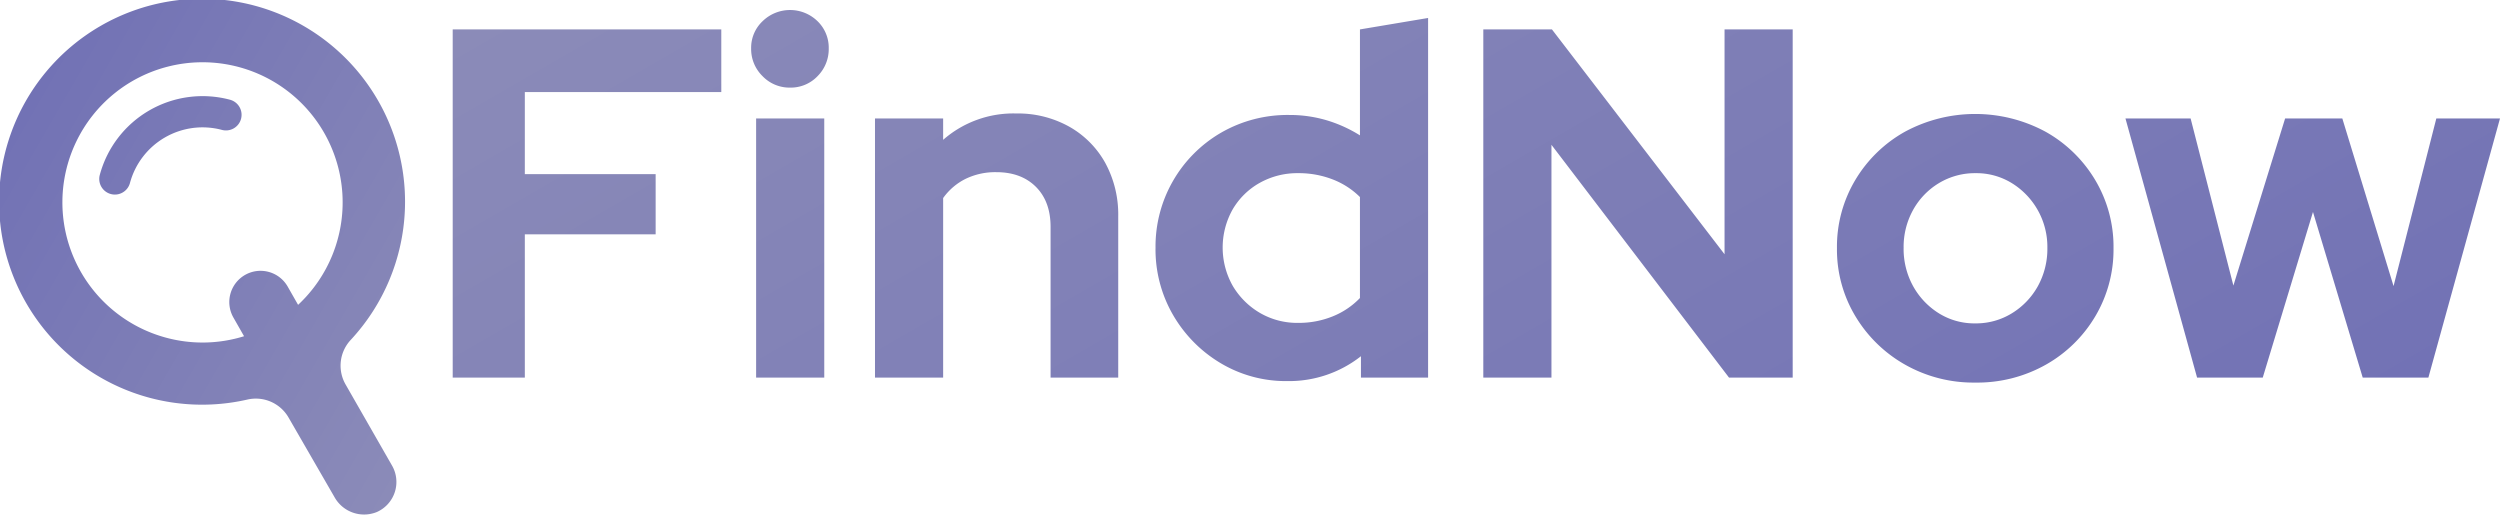 <svg xmlns="http://www.w3.org/2000/svg" xmlns:xlink="http://www.w3.org/1999/xlink" viewBox="0 0 615.955 126.805"><defs><style>.cls-1{fill:url(#linear-gradient);}.cls-2{fill:url(#linear-gradient-2);}</style><linearGradient id="linear-gradient" x1="277.372" y1="-88.496" x2="436.21" y2="186.62" gradientUnits="userSpaceOnUse"><stop offset="0.001" stop-color="#8b8bb8"/><stop offset="0.999" stop-color="#7272b5"/></linearGradient><linearGradient id="linear-gradient-2" x1="6.691" y1="24.943" x2="116.484" y2="88.332" gradientUnits="userSpaceOnUse"><stop offset="0.001" stop-color="#7272b5"/><stop offset="0.999" stop-color="#8b8bb8"/></linearGradient></defs><g id="Layer_2" data-name="Layer 2"><g id="Layer_1-2" data-name="Layer 1"><path class="cls-1" d="M111.538,93.034V7.248h66.177V22.689H129.308v20.22H161.539v14.83H129.308V93.034Zm83.089-71.448a9.191,9.191,0,0,1-6.741-2.819,9.335,9.335,0,0,1-2.818-6.862,8.991,8.991,0,0,1,2.818-6.679,9.69,9.69,0,0,1,13.543,0,9.099,9.099,0,0,1,2.757,6.679,9.451,9.451,0,0,1-2.757,6.862A9.135,9.135,0,0,1,194.627,21.586Zm-8.334,71.448V29.185h16.79V93.034Zm29.289,0V29.185h16.79v5.269a26.248,26.248,0,0,1,18.015-6.496A25.904,25.904,0,0,1,263.44,31.207a23.106,23.106,0,0,1,8.884,8.946,26.549,26.549,0,0,1,3.187,13.174V93.034H258.844V55.901q0-6.25-3.615-9.866-3.617-3.612-9.744-3.615a16.755,16.755,0,0,0-7.597,1.655,14.961,14.961,0,0,0-5.515,4.719V93.034Zm101.594.858a31.311,31.311,0,0,1-16.423-4.412A33.104,33.104,0,0,1,289.05,77.654a32.191,32.191,0,0,1-4.35-16.606,32.397,32.397,0,0,1,16.176-28.371,32.777,32.777,0,0,1,16.79-4.35,32.005,32.005,0,0,1,9.129,1.287,33.496,33.496,0,0,1,8.272,3.739V7.248l16.79-2.819V93.034H335.313v-5.27A28.617,28.617,0,0,1,317.176,93.892Zm2.695-14.34a22.247,22.247,0,0,0,8.456-1.593,19.234,19.234,0,0,0,6.74-4.534V48.548a19.424,19.424,0,0,0-6.74-4.352,23.087,23.087,0,0,0-8.456-1.532,18.959,18.959,0,0,0-9.498,2.39,17.757,17.757,0,0,0-6.679,6.557,19.183,19.183,0,0,0,.062,18.872,18.818,18.818,0,0,0,6.679,6.619A18.238,18.238,0,0,0,319.871,79.552ZM365.46,93.034V7.248h16.912L424.897,62.641V7.248h16.79V93.034H426L382.25,35.679V93.034ZM486.664,94.259a34.196,34.196,0,0,1-17.28-4.412A33.375,33.375,0,0,1,457.128,77.899a31.829,31.829,0,0,1-4.534-16.728A32.054,32.054,0,0,1,457.128,44.32a32.905,32.905,0,0,1,12.256-11.888,36.493,36.493,0,0,1,34.56,0A32.912,32.912,0,0,1,516.198,44.32a32.067,32.067,0,0,1,4.534,16.851A32.173,32.173,0,0,1,516.26,77.899a32.925,32.925,0,0,1-12.194,11.948A34.442,34.442,0,0,1,486.664,94.259Zm0-14.583a16.836,16.836,0,0,0,9.068-2.512,18.166,18.166,0,0,0,6.374-6.68,19.027,19.027,0,0,0,2.329-9.436,18.446,18.446,0,0,0-8.762-15.931,16.624,16.624,0,0,0-8.886-2.452,17.154,17.154,0,0,0-9.069,2.452,17.716,17.716,0,0,0-6.372,6.617,18.761,18.761,0,0,0-2.329,9.314,18.995,18.995,0,0,0,2.329,9.436,18.32,18.32,0,0,0,6.312,6.68A16.518,16.518,0,0,0,486.664,79.676Zm54.657,13.358L523.674,29.185H539.727l10.541,41.177,12.745-41.177h14.093L589.728,70.484l10.541-41.299h15.686L598.307,93.034H582.131l-12.256-40.81-12.376,40.81Z"/><path class="cls-2" d="M59.389,29.285a3.848,3.848,0,0,1-4.713,2.721A18.519,18.519,0,0,0,32.02,45.087a3.848,3.848,0,0,1-7.434-1.992A26.224,26.224,0,0,1,56.667,24.572,3.848,3.848,0,0,1,59.389,29.285ZM92.9,126.13a8.34,8.34,0,0,1-10.492-3.66L71.113,102.908a9.304,9.304,0,0,0-10.11-4.475A50.01,50.01,0,1,1,86.364,83.801a9.302,9.302,0,0,0-1.196,10.964l11.424,19.95A8.098,8.098,0,0,1,92.9,126.13ZM40.952,83.208a34.39,34.39,0,0,0,19.179-.368l-2.607-4.576a7.697,7.697,0,1,1,13.375-7.621L73.445,75.11a34.523,34.523,0,1,0-32.492,8.098Z"/></g></g></svg>